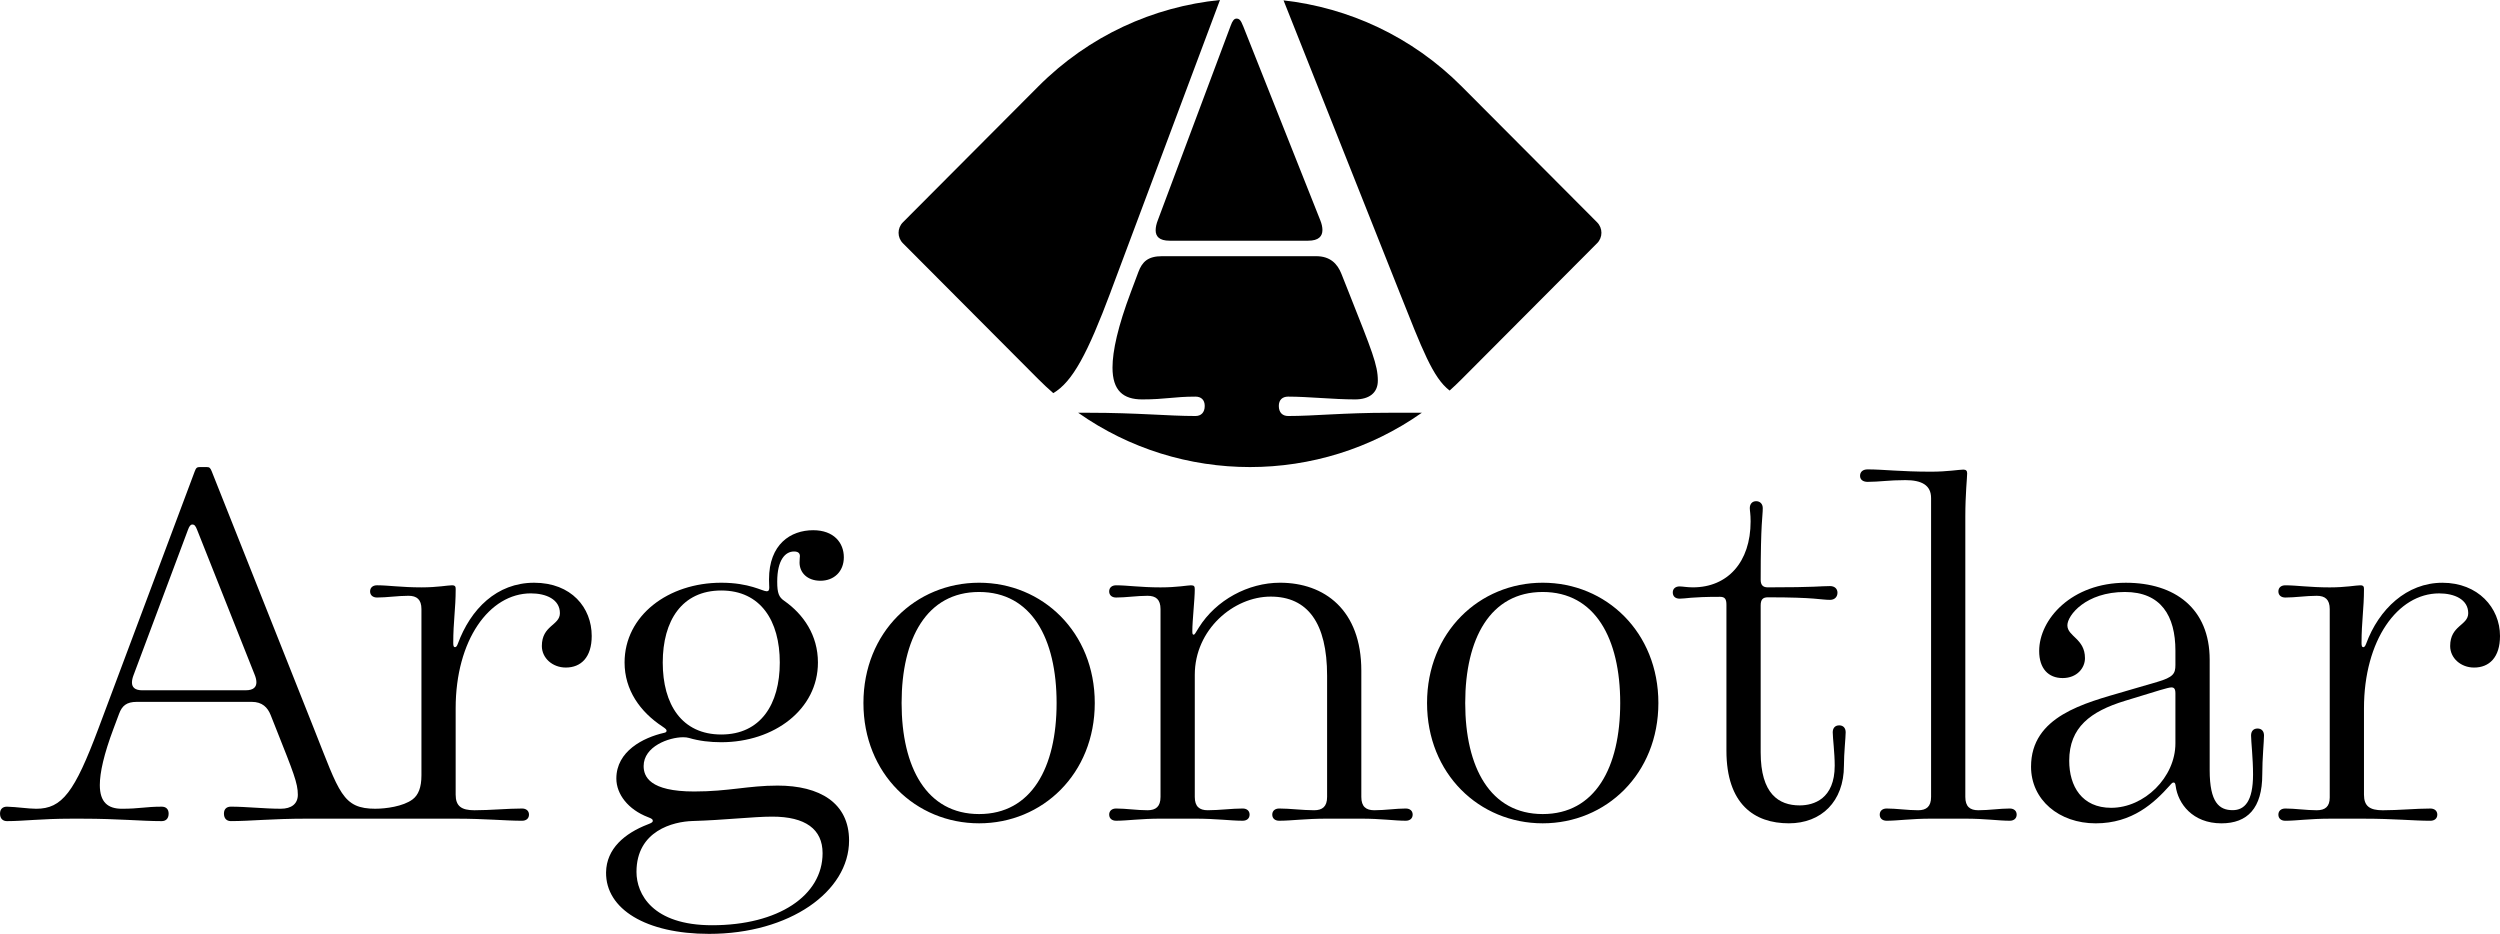 <?xml version="1.0" encoding="UTF-8"?> <svg xmlns="http://www.w3.org/2000/svg" id="Layer_1" data-name="Layer 1" width="923.55" height="345" viewBox="0 0 923.55 345"><defs><style> .cls-1 { fill: none; } </style></defs><g><path d="M410.3,107.81L450.68,0c-24.52,2.47-48.37,13.12-67.15,31.97l-49.99,50.17c-2.12,2.13-2.12,5.58,0,7.71l49.99,50.17c1.81,1.82,3.67,3.55,5.57,5.21,7.17-4.2,12.72-14.79,21.21-37.41Z"></path><path d="M475.86,153.68c-2.06,0-3.44-1.26-3.44-3.72,0-2.29,1.38-3.44,3.44-3.44,7.44,0,16.66,1.03,24.73,1.03,5.21,0,8.41-2.4,8.41-6.93,0-5.78-2.17-10.99-10.7-32.52l-2.75-6.93c-1.49-3.78-4.18-6.53-9.33-6.53h-56.92c-5.15,0-7.33,2-8.76,5.84l-2.75,7.33c-4.81,12.77-6.81,21.82-6.81,28,0,8.47,3.95,11.74,10.94,11.74,8.71,0,11.74-1.03,19.7-1.03,2.06,0,3.43,1.15,3.43,3.44,0,2.46-1.37,3.72-3.43,3.72-10.19,0-21.41-1.2-39.39-1.2h-3.93c37.98,26.75,88.97,26.75,126.95,0h-11.94c-17.18,0-27.71,1.2-37.44,1.2Z"></path><path d="M590.01,89.85c2.12-2.13,2.12-5.58,0-7.71l-49.99-50.17C521.57,13.45,498.23,2.85,474.17,.14l42.8,107.73c8.43,21.18,12.38,31.72,18.55,36.41,1.53-1.37,3.03-2.79,4.5-4.27l49.99-50.17Z"></path><path d="M459.2,9.56c-.8-2.06-1.37-2.69-2.4-2.69-.86,0-1.49,.74-2.17,2.63l-26.91,71.86c-.52,1.32-.8,2.58-.8,3.72,0,2.23,1.32,3.84,5.15,3.84h51.19c3.9,0,5.27-1.66,5.27-3.95,0-1.09-.28-2.35-.8-3.61l-28.52-71.8Z"></path></g><g><path d="M239.23,304.58c1.79-.68,1.92-.94,1.92-1.37,0-.51-.26-.77-1.84-1.37-7.22-2.78-11.62-8.42-11.62-14.23,0-10.13,9.96-15.13,17.61-16.88,.64-.13,.94-.34,.94-.77,0-.38-.17-.68-1.54-1.58-8.25-5.43-13.97-13.5-13.97-23.63,0-17.39,16.15-29.48,35.72-29.48,10.43,0,15.21,3.16,16.79,3.16,.68,0,.94-.43,.94-1.37,0-.68-.09-1.67-.09-3.03,0-12.99,7.99-18.16,16.32-18.16,7.65,0,11.32,4.66,11.32,10s-3.72,8.67-8.63,8.67-7.73-3.03-7.73-6.71c0-1.28,.13-1.97,.13-2.39,0-1.07-.64-1.71-2.18-1.71-3.2,0-6.2,3.08-6.2,11.15,0,4.32,.64,5.73,2.61,7.09,7.09,4.96,12.43,12.69,12.43,22.78,0,17.31-16.15,29.44-35.72,29.44-4.14,0-8.2-.47-11.92-1.58-.6-.17-1.32-.26-2.14-.26-5.26,0-14.61,3.38-14.61,10.64,0,3.85,2.18,9.4,18.67,9.4,12.73,0,19.96-2.18,30.81-2.18,15.6,0,26.41,6.41,26.41,20.3,0,18.84-21.96,34.48-51.7,34.48-23.29,0-38.24-9.14-38.07-22.73,.13-8.76,6.88-14.4,15.34-17.69Zm23.84,37.22c24.48,0,40.81-10.94,40.81-26.62,0-8.89-6.37-13.5-18.59-13.5-6.97,0-17.73,1.28-29.48,1.62-7.05,.21-20.68,3.55-20.68,18.8,0,8.16,5.9,19.7,27.95,19.7Zm3.38-70.46c14.53,0,21.62-11.15,21.62-26.58s-7.09-26.62-21.62-26.62-21.62,11.15-21.62,26.62,7.05,26.58,21.62,26.58Z"></path><path d="M361.7,215.27c23.42,0,42.73,18.29,42.73,44.44s-19.31,44.44-42.73,44.44-42.73-18.29-42.73-44.44,19.31-44.44,42.73-44.44Zm0,85.46c19.36,0,28.63-17.18,28.63-41.02s-9.27-41.02-28.63-41.02-28.63,17.18-28.63,41.02,9.27,41.02,28.63,41.02Z"></path><path d="M409.75,300.94c0-1.41,1.03-2.26,2.56-2.26,3.59,0,7.69,.64,11.62,.64,3.08,0,4.79-1.37,4.79-4.91v-69.4c0-3.55-1.71-4.91-4.79-4.91-3.93,0-8.03,.64-11.62,.64-1.54,0-2.56-.85-2.56-2.26s1.03-2.26,2.56-2.26c4.1,0,9.06,.77,16.41,.77,6.15,0,10.08-.77,11.24-.77,1.24,0,1.41,.43,1.41,1.54,0,3.63-.9,11.49-.9,15.38,0,.94,.09,1.32,.47,1.32,.43,0,.68-.6,1.92-2.61,6.37-10.21,18.25-16.58,30-16.58,16.41,0,30.04,10.04,30.04,32.48v46.66c0,3.55,1.71,4.91,4.79,4.91,3.93,0,8.03-.64,11.62-.64,1.54,0,2.56,.85,2.56,2.26s-1.03,2.26-2.56,2.26c-4.1,0-9.06-.77-16.41-.77h-12.65c-8.08,0-13.12,.77-17.69,.77-1.54,0-2.56-.85-2.56-2.26s1.03-2.26,2.56-2.26c3.89,0,8.67,.64,12.91,.64,3.08,0,4.79-1.37,4.79-4.91v-44.78c0-19.49-7.18-29.23-20.85-29.23s-28.03,12.14-28.03,28.89v45.12c0,3.55,1.71,4.91,4.79,4.91,4.23,0,8.97-.64,12.9-.64,1.54,0,2.56,.85,2.56,2.26s-1.03,2.26-2.56,2.26c-4.53,0-9.61-.77-17.69-.77h-12.65c-7.35,0-12.31,.77-16.41,.77-1.54,0-2.56-.85-2.56-2.26Z"></path><path d="M569.91,215.27c23.42,0,42.73,18.29,42.73,44.44s-19.31,44.44-42.73,44.44-42.73-18.29-42.73-44.44,19.31-44.44,42.73-44.44Zm0,85.46c19.36,0,28.63-17.18,28.63-41.02s-9.27-41.02-28.63-41.02-28.63,17.18-28.63,41.02,9.27,41.02,28.63,41.02Z"></path><path d="M620.52,216.64c1.15,0,2.69,.34,4.87,.34,12.78,0,21.32-9.27,21.32-24.36,0-2.82-.3-3.93-.3-4.91,0-1.54,.9-2.56,2.35-2.56s2.44,1.03,2.44,2.56c0,3.25-.77,4.87-.77,26.45,0,2.05,.9,2.82,2.65,2.82,17.99,0,19.31-.47,22.99-.47,1.71,0,2.73,1.03,2.73,2.44,0,1.54-1.03,2.65-2.73,2.65-3.67,0-5-.94-22.99-.94-1.84,0-2.65,.81-2.65,2.99v54.31c0,15.3,6.67,19.57,14.4,19.57,5.21,0,12.95-2.39,12.95-14.7,0-4.61-.73-10.34-.73-12.31,0-1.54,.85-2.56,2.39-2.56s2.39,1.03,2.39,2.56c0,1.97-.64,7.69-.64,12.31,0,13.33-8.42,21.32-20.34,21.32-12.73,0-23.07-7.05-23.07-26.84v-53.88c0-2.09-.55-2.95-2.35-2.95-10.98,0-12.61,.68-14.91,.68-1.62,0-2.56-.85-2.56-2.31,0-1.32,.94-2.22,2.56-2.22Z"></path><path d="M694.41,300.94c0-1.41,1.03-2.26,2.56-2.26,3.59,0,7.69,.64,11.62,.64,3.08,0,4.79-1.37,4.79-4.91v-110.42c0-4.7-3.38-6.62-9.49-6.62s-9.66,.64-13.97,.64c-1.67,0-2.78-.81-2.78-2.22,0-1.54,1.11-2.39,2.78-2.39,5.85,0,12.14,.85,23.46,.85,5.98,0,10.43-.77,11.92-.77,.98,0,1.41,.43,1.41,1.37,0,1.54-.68,7.69-.68,15.98v103.58c0,3.55,1.71,4.91,4.79,4.91,3.93,0,8.03-.64,11.62-.64,1.54,0,2.56,.85,2.56,2.26s-1.03,2.26-2.56,2.26c-4.1,0-9.06-.77-16.41-.77h-12.65c-7.35,0-12.31,.77-16.41,.77-1.54,0-2.56-.85-2.56-2.26Z"></path><path d="M785.01,255.39l11.88-3.46c5.98-1.75,6.75-3.08,6.75-6.28v-5.3c0-12.82-5.3-21.66-18.67-21.66-14.44,0-21.24,8.63-21.24,12.31,0,4.14,6.5,4.91,6.5,12.14,0,3.63-2.95,7.35-8.25,7.35s-8.67-3.55-8.67-10c0-11.75,12.01-25.21,32.01-25.21,18.12,0,30.98,9.49,30.98,28.46v40.77c0,12.01,3.55,14.78,8.5,14.78,4.36,0,7.52-3.2,7.52-13.16,0-6.03-.73-12.26-.73-14.44,0-1.54,.85-2.56,2.39-2.56s2.39,1.03,2.39,2.56c0,2.18-.64,8.42-.64,14.44,0,12.43-5.47,18.03-15.08,18.03-10.64,0-16.07-7.26-16.92-13.84-.13-.98-.34-1.24-.77-1.24-.38,0-.64,.21-1.41,1.11-5.73,6.41-13.8,13.97-27.35,13.97s-23.89-8.67-23.89-20.94c0-18.63,19.7-23.46,34.7-27.82Zm-5.09,43.03c12.22,0,23.72-11.24,23.72-23.8v-18.46c0-1.79-.55-2.22-1.5-2.22-.6,0-2.09,.38-4.27,1.03l-12.86,3.93c-12.73,3.89-20.6,9.79-20.6,22.13,0,9.44,4.7,17.39,15.51,17.39Z"></path><path d="M841.68,300.94c0-1.41,1.03-2.26,2.56-2.26,3.59,0,7.69,.64,11.62,.64,3.08,0,4.79-1.32,4.79-4.7v-69.61c0-3.55-1.71-4.91-4.79-4.91-3.93,0-8.03,.64-11.62,.64-1.54,0-2.56-.85-2.56-2.26s1.03-2.26,2.56-2.26c4.1,0,9.06,.77,16.41,.77,5.94,0,9.74-.77,11.28-.77,1.24,0,1.37,.56,1.37,1.41,0,7.22-.9,12.01-.9,19.91,0,1.11,.17,1.54,.64,1.54,.34,0,.68-.26,1.03-1.2,4.74-12.9,15.04-22.6,28.2-22.6s21.28,9.23,21.28,19.66c0,7.91-3.97,11.67-9.57,11.67-4.91,0-8.84-3.5-8.84-7.95,0-7.69,6.67-7.56,6.67-12.14,0-5.08-5.09-7.31-10.73-7.31-15.38,0-27.78,17.31-27.78,42.47v31.88c0,4.19,2.05,5.77,6.92,5.77,5.81,0,12.31-.64,17.61-.64,1.54,0,2.56,.85,2.56,2.26s-1.03,2.26-2.56,2.26c-6.32,0-13.37-.77-24.53-.77h-12.65c-7.35,0-12.31,.77-16.41,.77-1.54,0-2.56-.85-2.56-2.26Z"></path><g><path class="cls-1" d="M72.86,195.78c-.6-1.54-1.03-2.01-1.79-2.01-.64,0-1.11,.56-1.62,1.97l-20.08,53.63c-.38,.98-.6,1.92-.6,2.78,0,1.67,.98,2.86,3.85,2.86h38.2c2.91,0,3.93-1.24,3.93-2.95,0-.81-.21-1.75-.6-2.69l-21.28-53.58Z"></path><path d="M138.79,298.77c-12.35,0-13.33-5.77-22.82-29.61l-37.77-95.08c-.51-1.28-.85-1.54-1.88-1.54h-2.48c-1.03,0-1.41,.26-1.88,1.54l-35.59,95.03c-8.85,23.59-13.42,29.66-22.99,29.66-2.86,0-7.22-.68-10.81-.77-1.54,0-2.56,.85-2.56,2.56,0,1.84,1.03,2.78,2.56,2.78,6.15,0,12.78-.9,23.67-.9h4.1c13.42,0,21.79,.9,29.4,.9,1.54,0,2.56-.94,2.56-2.78,0-1.71-1.03-2.56-2.56-2.56-5.94,0-8.2,.77-14.7,.77-5.21,0-8.16-2.44-8.16-8.76,0-4.61,1.5-11.37,5.08-20.9l2.05-5.47c1.07-2.86,2.69-4.36,6.54-4.36h42.47c3.85,0,5.85,2.05,6.97,4.87l2.05,5.17c6.37,16.07,7.99,19.96,7.99,24.27,0,3.38-2.39,5.17-6.28,5.17-6.03,0-12.9-.77-18.46-.77-1.54,0-2.56,.85-2.56,2.56,0,1.84,1.03,2.78,2.56,2.78,7.26,0,15.13-.9,27.95-.9h55.09c11.15,0,18.2,.77,24.53,.77,1.54,0,2.56-.85,2.56-2.26s-1.03-2.26-2.56-2.26c-5.3,0-11.79,.64-17.61,.64-4.87,0-6.92-1.58-6.92-5.77v-31.88c0-25.17,12.39-42.47,27.78-42.47,5.64,0,10.73,2.22,10.73,7.31,0,4.57-6.67,4.44-6.67,12.14,0,4.44,3.93,7.95,8.85,7.95,5.6,0,9.57-3.76,9.57-11.67,0-10.43-7.48-19.66-21.28-19.66s-23.46,9.7-28.2,22.6c-.34,.94-.68,1.2-1.03,1.2-.47,0-.64-.43-.64-1.54,0-7.91,.9-12.69,.9-19.91,0-.85-.13-1.41-1.37-1.41-1.54,0-5.34,.77-11.28,.77-7.35,0-12.31-.77-16.41-.77-1.54,0-2.56,.85-2.56,2.26s1.03,2.26,2.56,2.26c3.59,0,7.69-.64,11.62-.64,3.08,0,4.79,1.37,4.79,4.91v61.4c0,4.5-1.13,7.27-3.24,8.88-3.51,2.67-10.12,3.47-13.64,3.47Zm-47.99-43.76H52.6c-2.86,0-3.85-1.2-3.85-2.86,0-.85,.21-1.79,.6-2.78l20.08-53.63c.51-1.41,.98-1.97,1.62-1.97,.77,0,1.2,.47,1.79,2.01l21.28,53.58c.38,.94,.6,1.88,.6,2.69,0,1.71-1.03,2.95-3.93,2.95Z"></path></g></g></svg> 